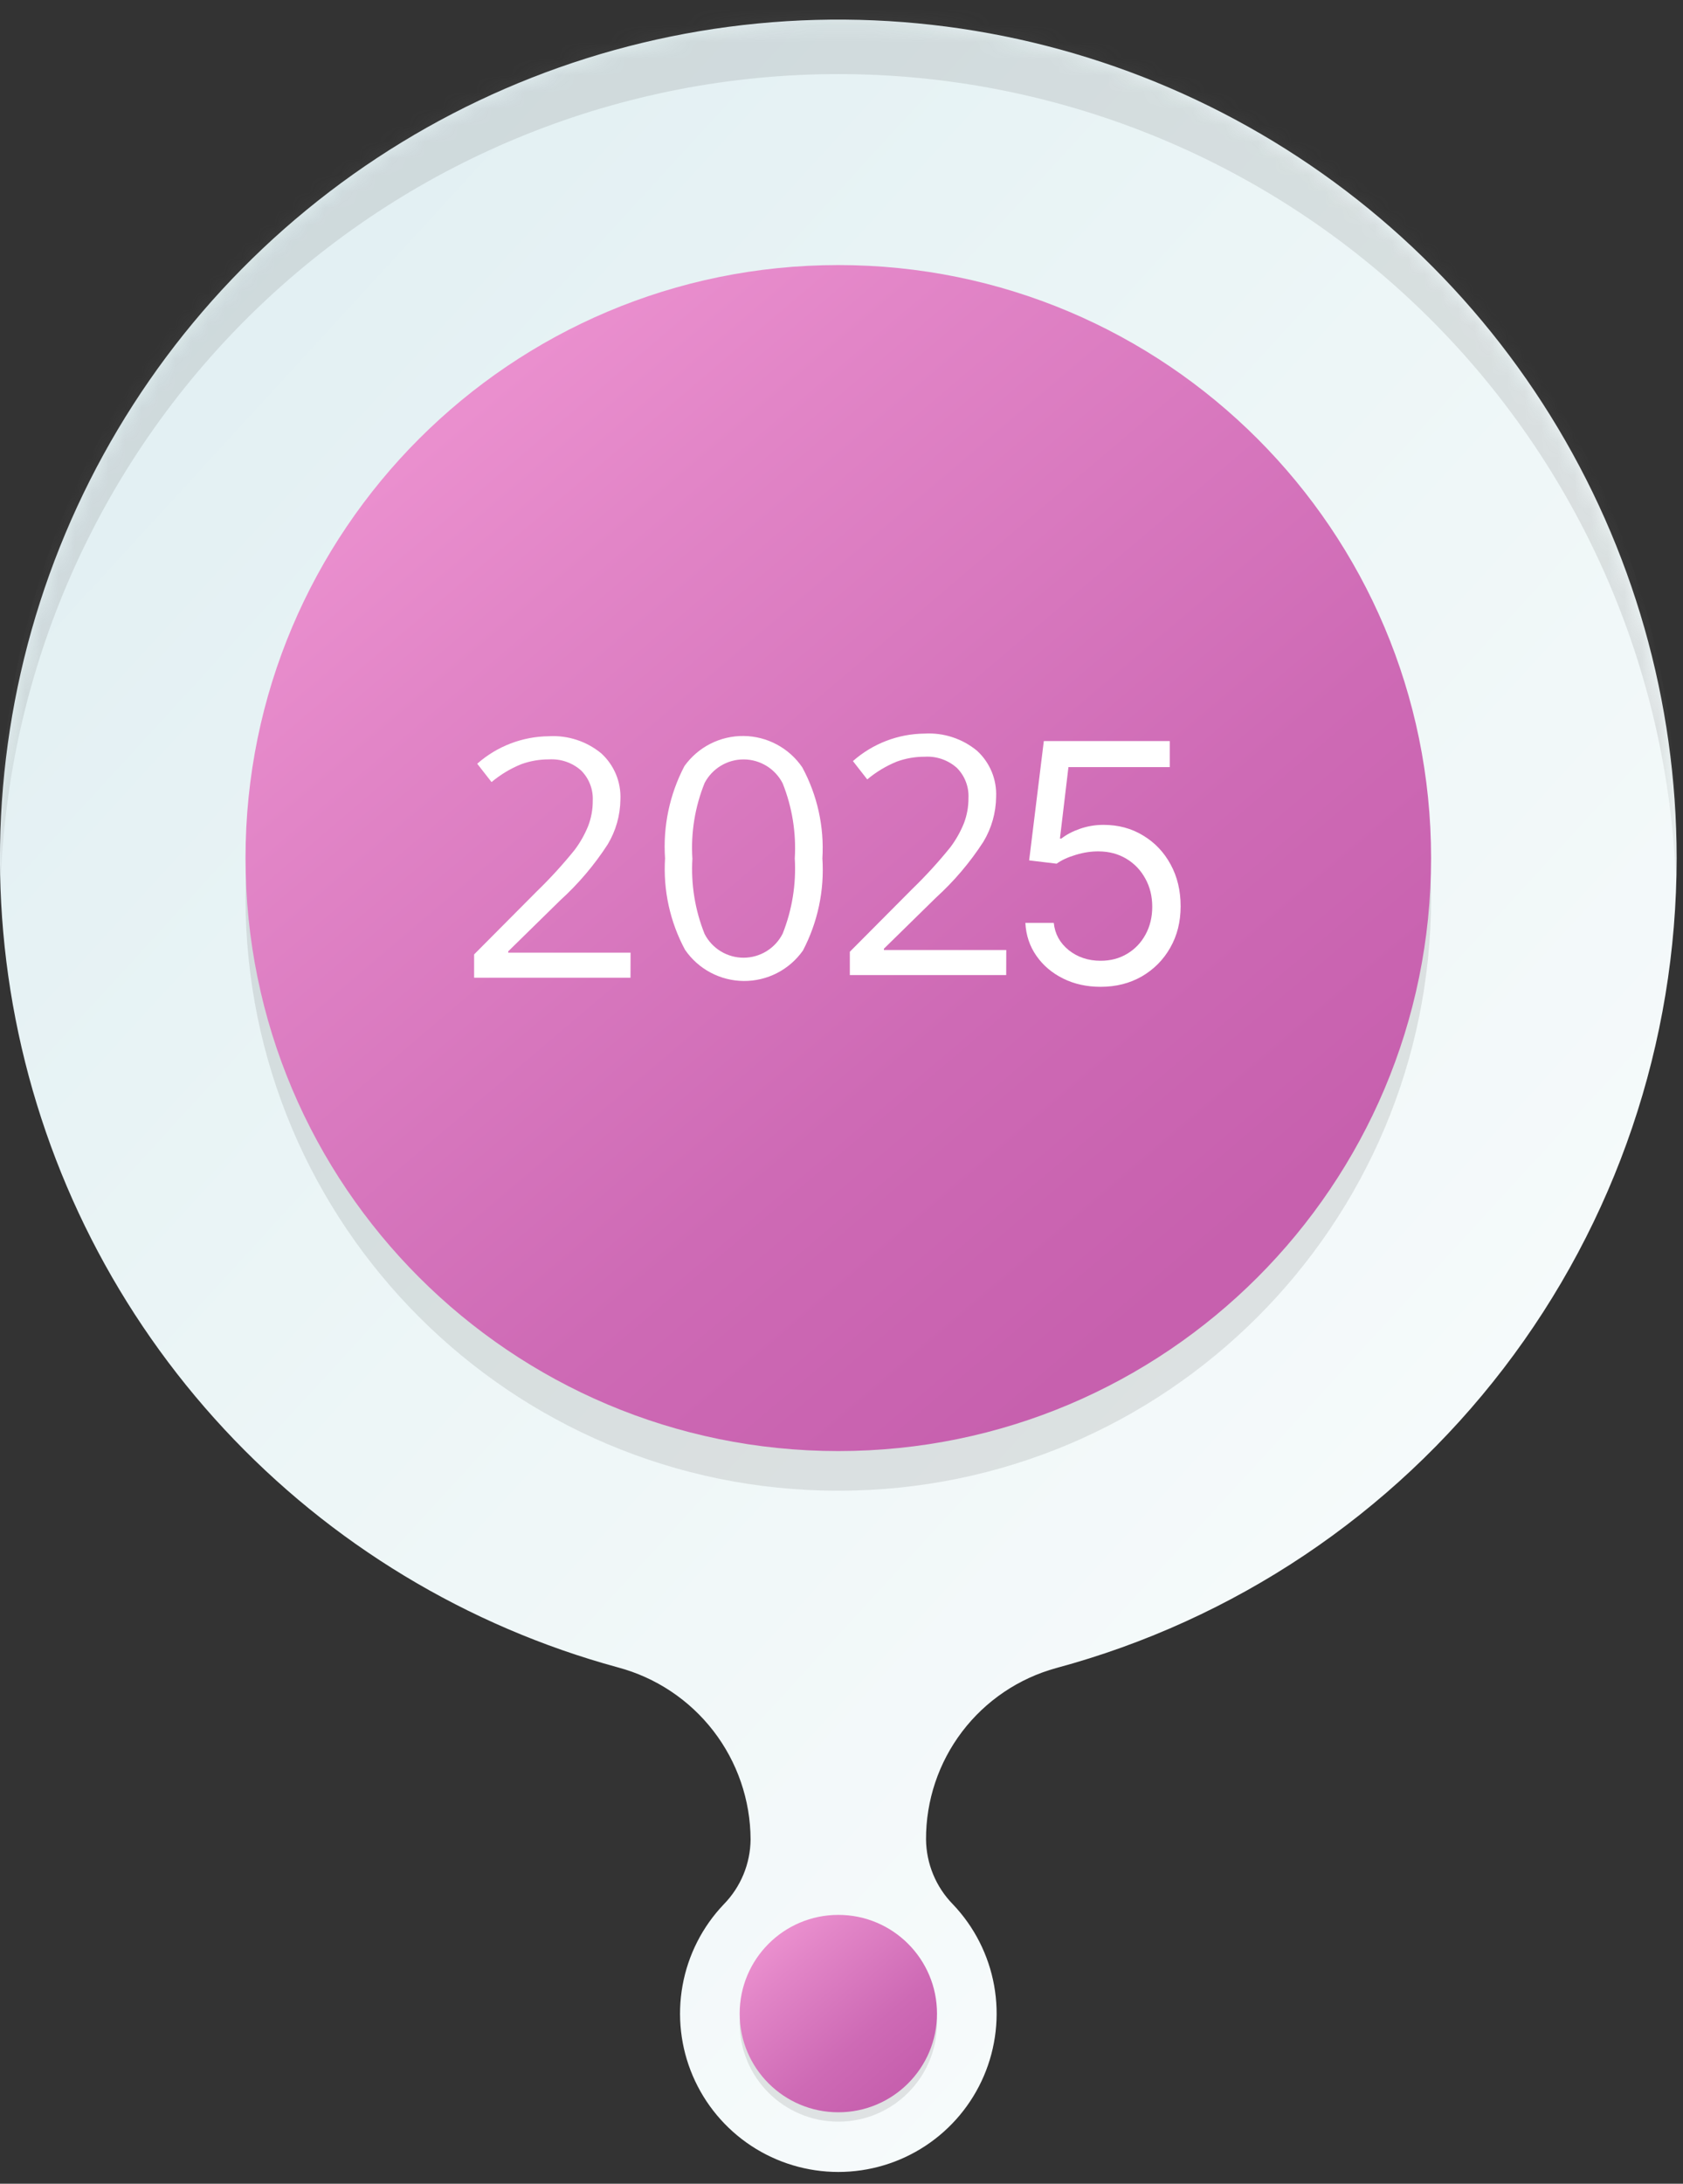 <svg width="101" height="131" viewBox="0 0 101 131" fill="none" xmlns="http://www.w3.org/2000/svg">
<rect x="0" y="0" width="101" height="131" fill="#333333" stroke="none"/>
<g clip-path="url(#clip0_542_38)">
<path d="M100.618 51.477C100.616 42.096 97.992 32.903 93.042 24.935C88.091 16.967 81.011 10.542 72.602 6.385C64.193 2.228 54.789 0.505 45.452 1.411C36.116 2.316 27.218 5.814 19.764 11.509C12.31 17.204 6.597 24.87 3.269 33.64C-0.058 42.411 -0.867 51.937 0.934 61.143C2.734 70.349 7.073 78.868 13.46 85.739C19.846 92.61 28.027 97.558 37.077 100.025C39.355 100.631 41.37 101.971 42.811 103.837C44.251 105.703 45.036 107.992 45.044 110.35C45.03 111.804 44.454 113.197 43.437 114.237C42.153 115.582 41.292 117.275 40.962 119.106C40.631 120.936 40.844 122.823 41.576 124.533C42.308 126.243 43.526 127.701 45.078 128.725C46.631 129.749 48.45 130.295 50.31 130.295C52.17 130.295 53.989 129.749 55.542 128.725C57.094 127.701 58.312 126.243 59.044 124.533C59.776 122.823 59.989 120.936 59.659 119.106C59.328 117.275 58.467 115.582 57.183 114.237C56.165 113.196 55.588 111.803 55.573 110.347C55.565 108.014 56.325 105.742 57.736 103.884C59.147 102.026 61.131 100.685 63.381 100.067C74.067 97.188 83.505 90.868 90.237 82.084C96.968 73.301 100.617 62.543 100.618 51.477Z" fill="url(#paint0_linear_542_38)"/>
<mask id="mask0_542_38" style="mask-type:luminance" maskUnits="userSpaceOnUse" x="-1" y="1" width="102" height="130">
<path d="M100.618 51.477C100.616 42.096 97.992 32.903 93.042 24.935C88.091 16.967 81.011 10.542 72.602 6.385C64.193 2.228 54.789 0.505 45.452 1.411C36.116 2.316 27.218 5.814 19.764 11.509C12.31 17.204 6.597 24.87 3.269 33.64C-0.058 42.411 -0.867 51.937 0.934 61.143C2.734 70.349 7.073 78.868 13.46 85.739C19.846 92.61 28.027 97.558 37.077 100.025C39.355 100.631 41.37 101.971 42.811 103.837C44.251 105.703 45.036 107.992 45.044 110.35C45.03 111.804 44.454 113.197 43.437 114.237C42.153 115.582 41.292 117.275 40.962 119.106C40.631 120.936 40.844 122.823 41.576 124.533C42.308 126.243 43.526 127.701 45.078 128.725C46.631 129.749 48.45 130.295 50.31 130.295C52.17 130.295 53.989 129.749 55.542 128.725C57.094 127.701 58.312 126.243 59.044 124.533C59.776 122.823 59.989 120.936 59.659 119.106C59.328 117.275 58.467 115.582 57.183 114.237C56.165 113.196 55.588 111.803 55.573 110.347C55.565 108.014 56.325 105.742 57.736 103.884C59.147 102.026 61.131 100.685 63.381 100.067C74.067 97.188 83.505 90.868 90.237 82.084C96.968 73.301 100.617 62.543 100.618 51.477Z" fill="white"/>
</mask>
<g mask="url(#mask0_542_38)">
<path opacity="0.17" d="M50.309 4.445C63.266 4.446 75.723 9.446 85.084 18.404C94.446 27.362 99.99 39.587 100.562 52.532C100.594 51.795 100.618 51.055 100.618 50.31C100.647 43.684 99.368 37.118 96.853 30.988C94.338 24.858 90.636 19.286 85.962 14.59C81.287 9.895 75.731 6.169 69.613 3.627C63.494 1.084 56.934 -0.225 50.308 -0.225C43.682 -0.225 37.122 1.084 31.003 3.627C24.885 6.169 19.329 9.895 14.654 14.59C9.98 19.286 6.279 24.858 3.764 30.988C1.248 37.118 -0.031 43.684 -0.001 50.31C-0.001 51.055 0.023 51.795 0.055 52.532C0.626 39.587 6.17 27.362 15.532 18.404C24.894 9.446 37.351 4.445 50.309 4.445Z" fill="#6D6D6D"/>
</g>
<path opacity="0.17" d="M50.308 89.428C69.955 89.428 85.882 73.501 85.882 53.854C85.882 34.207 69.955 18.28 50.308 18.28C30.661 18.28 14.734 34.207 14.734 53.854C14.734 73.501 30.661 89.428 50.308 89.428Z" fill="#6D6D6D"/>
<path d="M50.308 87.049C69.955 87.049 85.882 71.122 85.882 51.475C85.882 31.828 69.955 15.901 50.308 15.901C30.661 15.901 14.734 31.828 14.734 51.475C14.734 71.122 30.661 87.049 50.308 87.049Z" fill="url(#paint1_linear_542_38)"/>
<path d="M37.837 58.654H28.453V57.254L32.212 53.475C33.017 52.695 33.774 51.867 34.478 50.995C34.814 50.551 35.089 50.065 35.298 49.549C35.483 49.066 35.576 48.553 35.572 48.036C35.589 47.702 35.536 47.369 35.416 47.057C35.297 46.745 35.113 46.462 34.878 46.225C34.617 45.992 34.313 45.813 33.983 45.698C33.653 45.583 33.303 45.535 32.954 45.555C32.38 45.552 31.81 45.651 31.27 45.848C30.628 46.11 30.03 46.471 29.498 46.916L28.639 45.816C29.826 44.767 31.351 44.182 32.935 44.167C34.079 44.1 35.206 44.469 36.089 45.199C36.47 45.549 36.77 45.978 36.968 46.456C37.165 46.934 37.255 47.45 37.232 47.967C37.221 48.914 36.958 49.841 36.47 50.653C35.669 51.891 34.711 53.02 33.619 54.012L30.498 57.072V57.15H37.841L37.837 58.654Z" fill="white"/>
<path d="M60.384 58.495H51V57.095L54.759 53.316C55.564 52.536 56.321 51.708 57.025 50.836C57.361 50.392 57.636 49.906 57.845 49.39C58.03 48.907 58.123 48.394 58.119 47.877C58.136 47.543 58.083 47.21 57.963 46.898C57.844 46.586 57.66 46.303 57.425 46.066C57.164 45.833 56.86 45.654 56.53 45.539C56.2 45.424 55.85 45.375 55.501 45.396C54.927 45.393 54.356 45.492 53.817 45.689C53.175 45.951 52.577 46.311 52.045 46.757L51.186 45.657C52.373 44.608 53.898 44.023 55.482 44.008C56.626 43.941 57.753 44.309 58.636 45.04C59.017 45.39 59.317 45.819 59.515 46.297C59.712 46.775 59.802 47.291 59.779 47.808C59.768 48.755 59.505 49.682 59.017 50.494C58.216 51.732 57.258 52.861 56.166 53.853L53.045 56.913V56.991H60.388L60.384 58.495Z" fill="white"/>
<path d="M49.353 51.495C49.48 53.41 49.076 55.322 48.186 57.022C47.785 57.59 47.254 58.053 46.636 58.371C46.018 58.689 45.332 58.853 44.637 58.849C43.942 58.845 43.259 58.672 42.645 58.347C42.031 58.021 41.505 57.552 41.111 56.979C40.207 55.299 39.791 53.4 39.911 51.495C39.78 49.578 40.182 47.661 41.073 45.958C41.477 45.393 42.011 44.933 42.63 44.619C43.25 44.304 43.936 44.144 44.631 44.152C45.325 44.159 46.008 44.335 46.62 44.663C47.233 44.991 47.757 45.462 48.148 46.036C49.051 47.708 49.469 49.599 49.353 51.495ZM41.553 51.495C41.458 53.043 41.708 54.593 42.286 56.032C42.509 56.462 42.846 56.822 43.26 57.073C43.674 57.323 44.149 57.455 44.633 57.453C45.117 57.451 45.591 57.315 46.003 57.061C46.415 56.807 46.749 56.444 46.968 56.012C47.538 54.578 47.787 53.036 47.696 51.495C47.788 49.958 47.539 48.419 46.968 46.989C46.747 46.56 46.413 46.199 46.001 45.947C45.589 45.694 45.116 45.559 44.633 45.557C44.15 45.555 43.676 45.686 43.262 45.935C42.848 46.184 42.511 46.542 42.286 46.969C41.706 48.404 41.455 49.951 41.55 51.495H41.553Z" fill="white"/>
<path opacity="0.17" d="M50.31 127.277C53.58 127.277 56.231 124.626 56.231 121.356C56.231 118.085 53.58 115.435 50.31 115.435C47.04 115.435 44.389 118.085 44.389 121.356C44.389 124.626 47.04 127.277 50.31 127.277Z" fill="#6D6D6D"/>
<path d="M50.31 126.715C53.58 126.715 56.231 124.064 56.231 120.794C56.231 117.524 53.58 114.873 50.31 114.873C47.04 114.873 44.389 117.524 44.389 120.794C44.389 124.064 47.04 126.715 50.31 126.715Z" fill="url(#paint2_linear_542_38)"/>
<path d="M66.051 59.199C65.218 59.199 64.467 59.033 63.8 58.702C63.132 58.37 62.597 57.916 62.195 57.338C61.792 56.76 61.572 56.102 61.534 55.364H63.239C63.305 56.022 63.603 56.566 64.133 56.997C64.669 57.423 65.308 57.636 66.051 57.636C66.648 57.636 67.178 57.497 67.642 57.217C68.111 56.938 68.478 56.554 68.743 56.067C69.013 55.574 69.148 55.018 69.148 54.398C69.148 53.763 69.008 53.197 68.729 52.7C68.454 52.198 68.075 51.803 67.592 51.514C67.109 51.225 66.558 51.079 65.938 51.074C65.492 51.069 65.035 51.138 64.567 51.28C64.098 51.417 63.712 51.595 63.409 51.812L61.761 51.614L62.642 44.455H70.199V46.017H64.119L63.608 50.307H63.693C63.992 50.07 64.365 49.874 64.815 49.717C65.265 49.561 65.734 49.483 66.222 49.483C67.112 49.483 67.905 49.696 68.601 50.122C69.302 50.544 69.851 51.121 70.249 51.855C70.651 52.589 70.852 53.427 70.852 54.369C70.852 55.297 70.644 56.126 70.227 56.855C69.815 57.58 69.247 58.153 68.523 58.574C67.798 58.99 66.974 59.199 66.051 59.199Z" fill="white"/>
</g>
<defs>
<linearGradient id="paint0_linear_542_38" x1="-19.855" y1="-5.925" x2="125.479" y2="127.408" gradientUnits="userSpaceOnUse">
<stop stop-color="#DAEBEF"/>
<stop offset="0.472" stop-color="#EDF6F7"/>
<stop offset="1" stop-color="white"/>
</linearGradient>
<linearGradient id="paint1_linear_542_38" x1="6.21" y1="-0.404" x2="91.21" y2="99.596" gradientUnits="userSpaceOnUse">
<stop offset="0.253" stop-color="#EA8FCE"/>
<stop offset="0.343" stop-color="#E285C7"/>
<stop offset="0.611" stop-color="#CE6AB5"/>
<stop offset="0.77" stop-color="#C760AE"/>
</linearGradient>
<linearGradient id="paint2_linear_542_38" x1="42.97" y1="112.16" x2="57.117" y2="128.803" gradientUnits="userSpaceOnUse">
<stop offset="0.253" stop-color="#EA8FCE"/>
<stop offset="0.343" stop-color="#E285C7"/>
<stop offset="0.611" stop-color="#CE6AB5"/>
<stop offset="0.77" stop-color="#C760AE"/>
</linearGradient>
<clipPath id="clip0_542_38">
<rect width="100.619" height="130.305" fill="white"/>
</clipPath>
</defs>
</svg>
